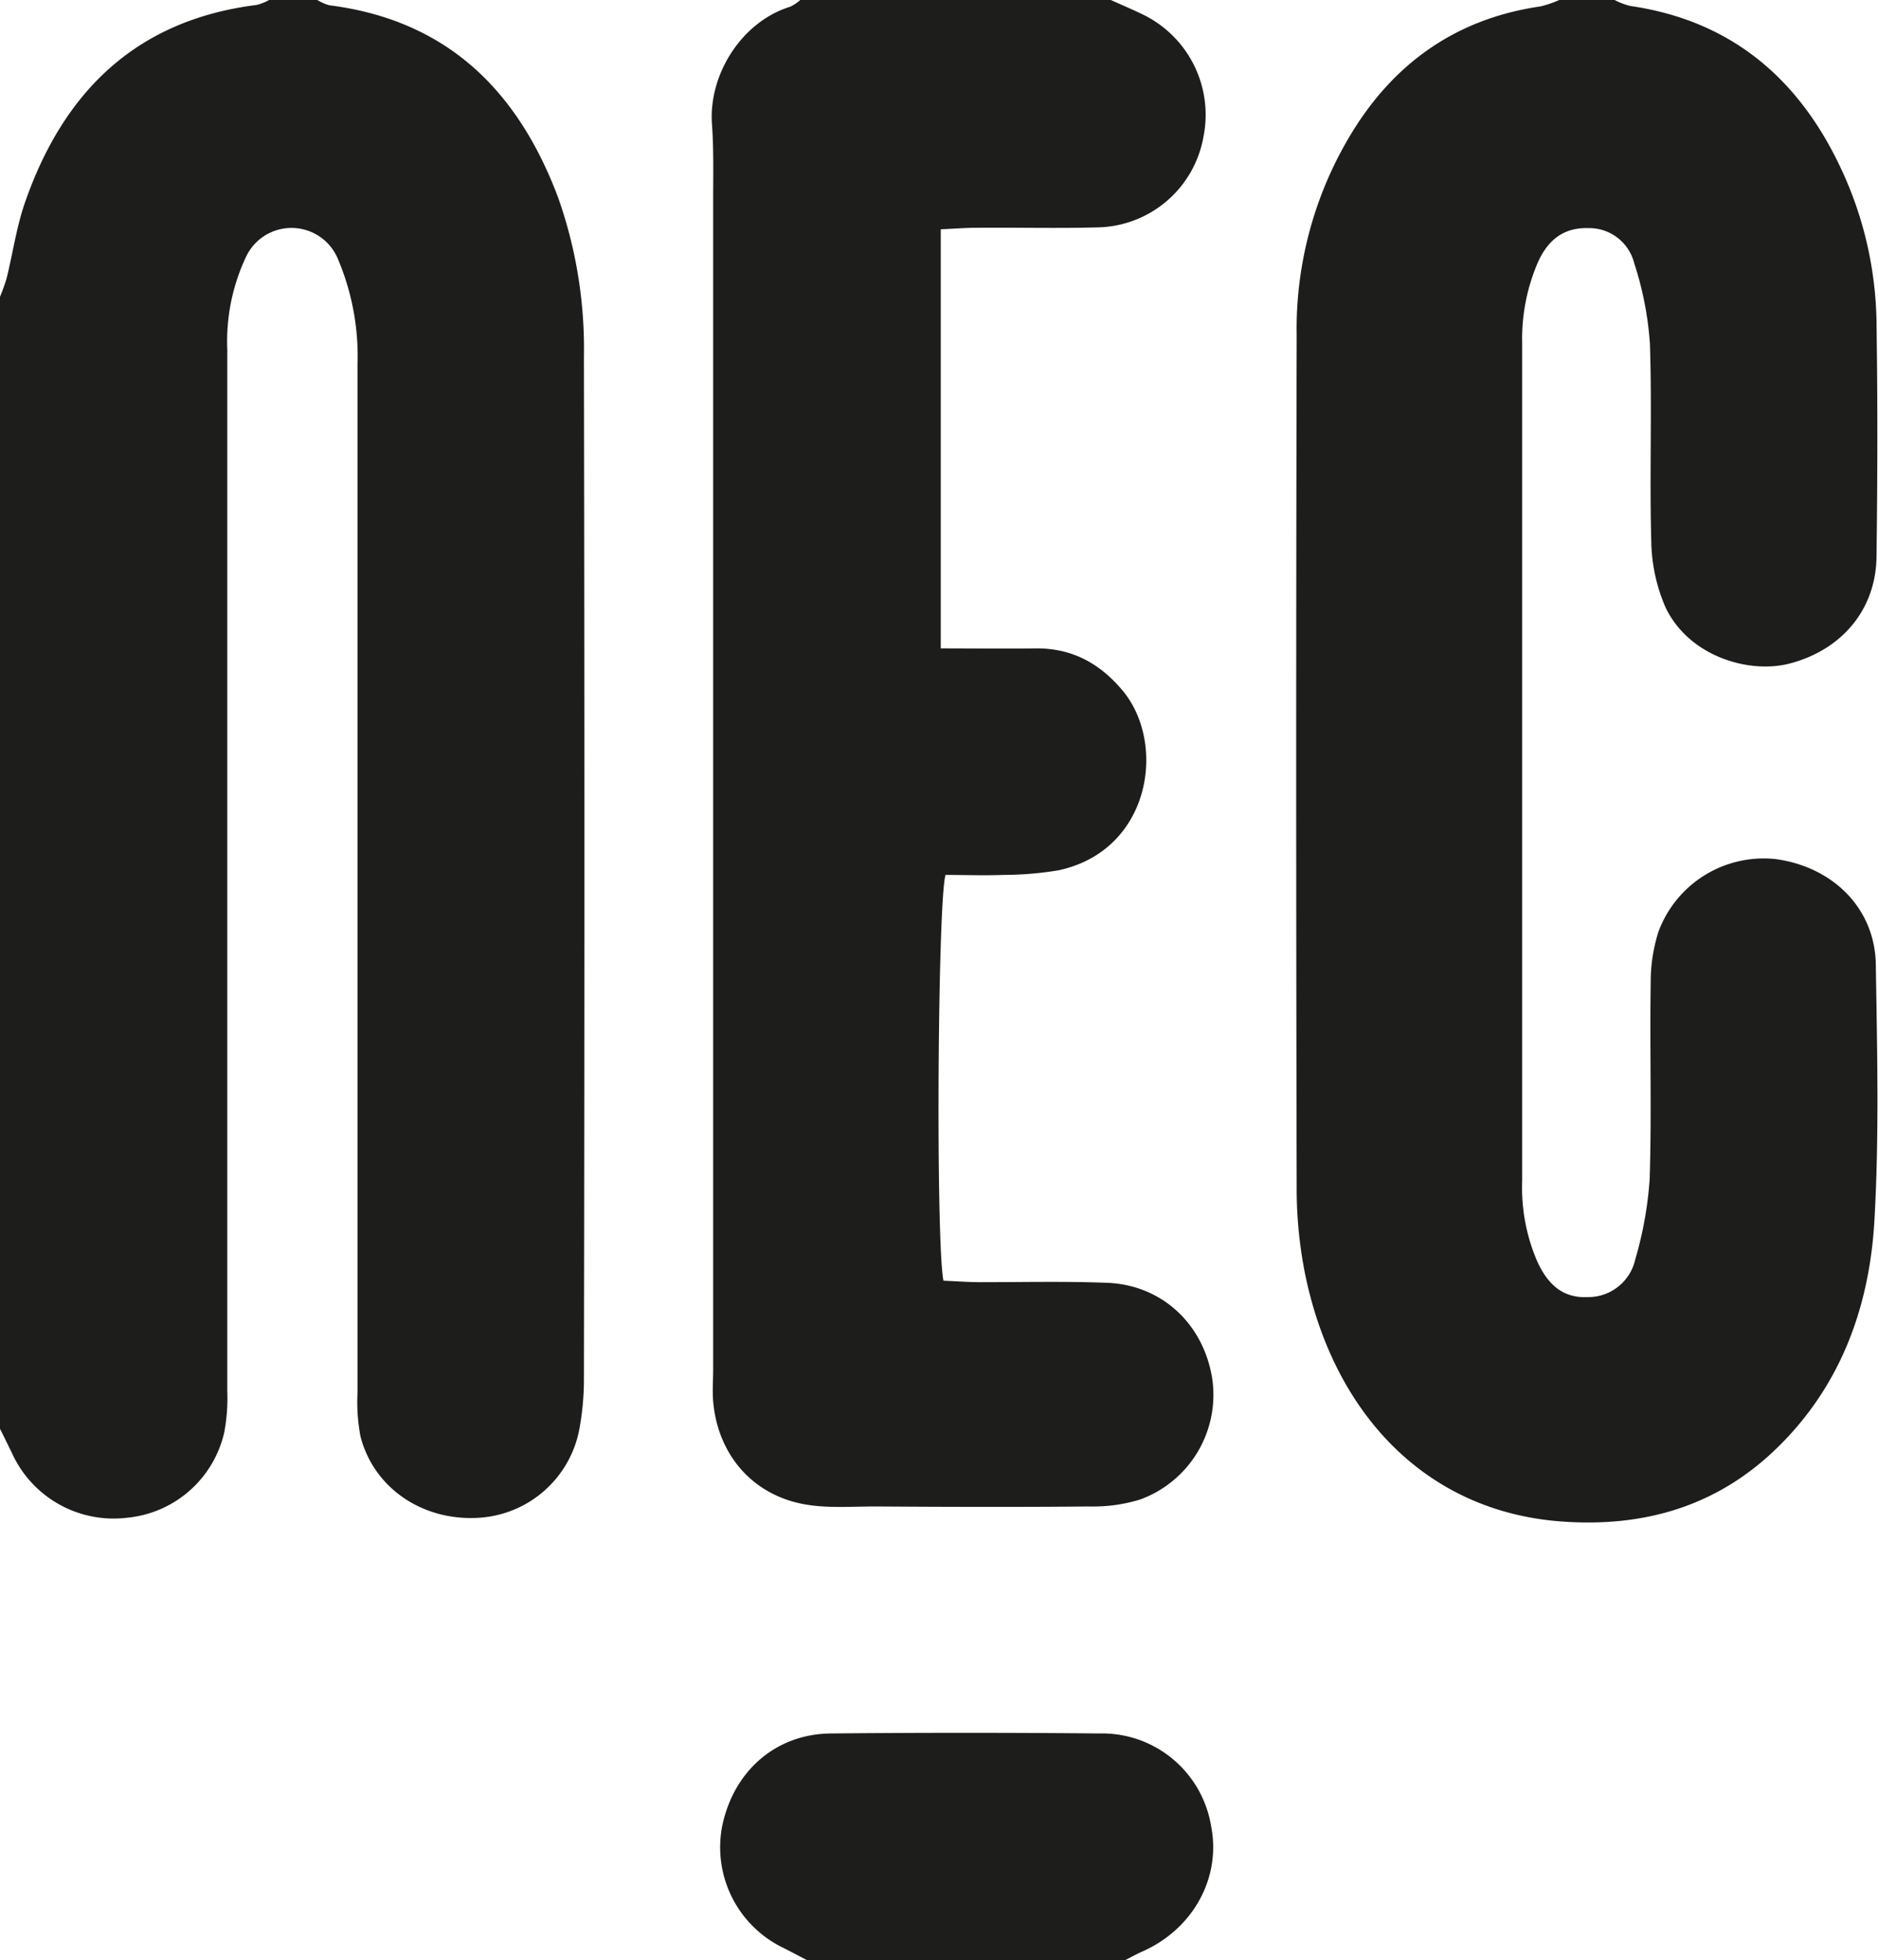 <svg xmlns="http://www.w3.org/2000/svg" viewBox="0 0 239.61 250"><defs><style>.cls-1{fill:#1d1d1c;}</style></defs><g id="Calque_2" data-name="Calque 2"><g id="Calque_1-2" data-name="Calque 1"><path class="cls-1" d="M40.49,0A5.82,5.82,0,0,0,42,.67c15.05,1.9,24.11,10.9,29.23,24.58a57.78,57.78,0,0,1,3.27,20.29q.12,65.33,0,130.64a34.87,34.87,0,0,1-.51,5.68,13.91,13.91,0,0,1-13,11.71c-7.11.4-13.31-3.81-15-10.39a23.78,23.78,0,0,1-.37-5.67q0-65.55,0-131.09a31.81,31.81,0,0,0-2.46-13.28,6.41,6.41,0,0,0-11.75-.43A25.28,25.28,0,0,0,29,44.6c0,14.52,0,29,0,43.55q0,44.66,0,89.3a23.34,23.34,0,0,1-.39,5.23A14.08,14.08,0,0,1,16.2,193.56,14.24,14.24,0,0,1,1.52,185.3c-.49-1-1-2.06-1.52-3.08V37.85a23.29,23.29,0,0,0,.85-2.38c.8-3.25,1.27-6.6,2.37-9.74C8.15,11.64,17.42,2.55,32.75.63A6.07,6.07,0,0,0,34.33,0Z"/><path class="cls-1" d="M206,0a8.8,8.8,0,0,0,2,.76C220.84,2.62,229.52,10,234.9,21.52a47.63,47.63,0,0,1,4.52,19.56c.15,10,.13,20,0,29.92-.08,6.83-4.52,11.88-11,13.6-5.27,1.41-13-.91-15.95-7.21a22,22,0,0,1-1.79-8.47c-.23-8.36.11-16.73-.17-25.08a42.3,42.3,0,0,0-2-10.26,5.93,5.93,0,0,0-5.86-4.49c-3.2-.09-5.18,1.56-6.44,4.38a24.61,24.61,0,0,0-2,10.26q0,35.21,0,70.4c0,12.18,0,24.35,0,36.52a23.7,23.7,0,0,0,1.95,10.28c1.26,2.73,3.13,4.64,6.37,4.49a6.15,6.15,0,0,0,6.11-4.81,47.73,47.73,0,0,0,1.84-10.28c.26-8.35,0-16.72.13-25.08a21,21,0,0,1,1-6.46,14.32,14.32,0,0,1,14.94-9.23c7.35,1,12.66,6.32,12.78,13.41.17,10.85.44,21.73-.17,32.55-.62,11.25-4.39,21.53-12.83,29.52-7.58,7.18-16.8,9.75-27.07,9-17.51-1.27-29.19-14-32.77-31.68a55.42,55.42,0,0,1-1.05-10.91q-.12-54.33,0-108.68A48,48,0,0,1,173,16.09C178.52,7.52,186.33,2.3,196.53.82A13.44,13.44,0,0,0,198.94,0Z"/><path class="cls-1" d="M141.73,0c1.3.59,2.63,1.15,3.92,1.77a14.22,14.22,0,0,1,7.9,15.66A14,14,0,0,1,140,29c-5.13.14-10.27,0-15.4.05-1.44,0-2.87.12-4.57.19V82.69c4.17,0,8.22.06,12.27,0,4.61,0,8.13,2,11,5.46C148.9,95,146.74,108.54,135,111a44,44,0,0,1-7,.58c-2.48.09-5,0-7.36,0-1,3.25-1.26,46.6-.27,51.75,1.49.06,3.06.18,4.64.19,5.43,0,10.86-.13,16.28.08,7,.28,12.33,5.32,13.39,12.32a14.21,14.21,0,0,1-9.23,15.32,20.38,20.38,0,0,1-6.48.88c-9.09.09-18.18.06-27.28,0-3.05,0-6.17.26-9.13-.29-6.66-1.24-11-6.42-11.57-13.13-.11-1.31,0-2.64,0-4q0-74.58,0-149.18c0-3.22.08-6.46-.15-9.67-.46-6.34,3.78-13.09,10-15A5.83,5.83,0,0,0,102.11,0Z"/><path class="cls-1" d="M103,250c-1-.52-2-1.05-3-1.56a14.23,14.23,0,0,1-7.84-15.64c1.49-7,6.86-11.67,13.87-11.73q17.11-.16,34.22,0a14.1,14.1,0,0,1,14.27,11.8c1.31,6.58-2.27,13.12-8.75,16-.77.34-1.5.75-2.25,1.13Z"/></g></g></svg>
